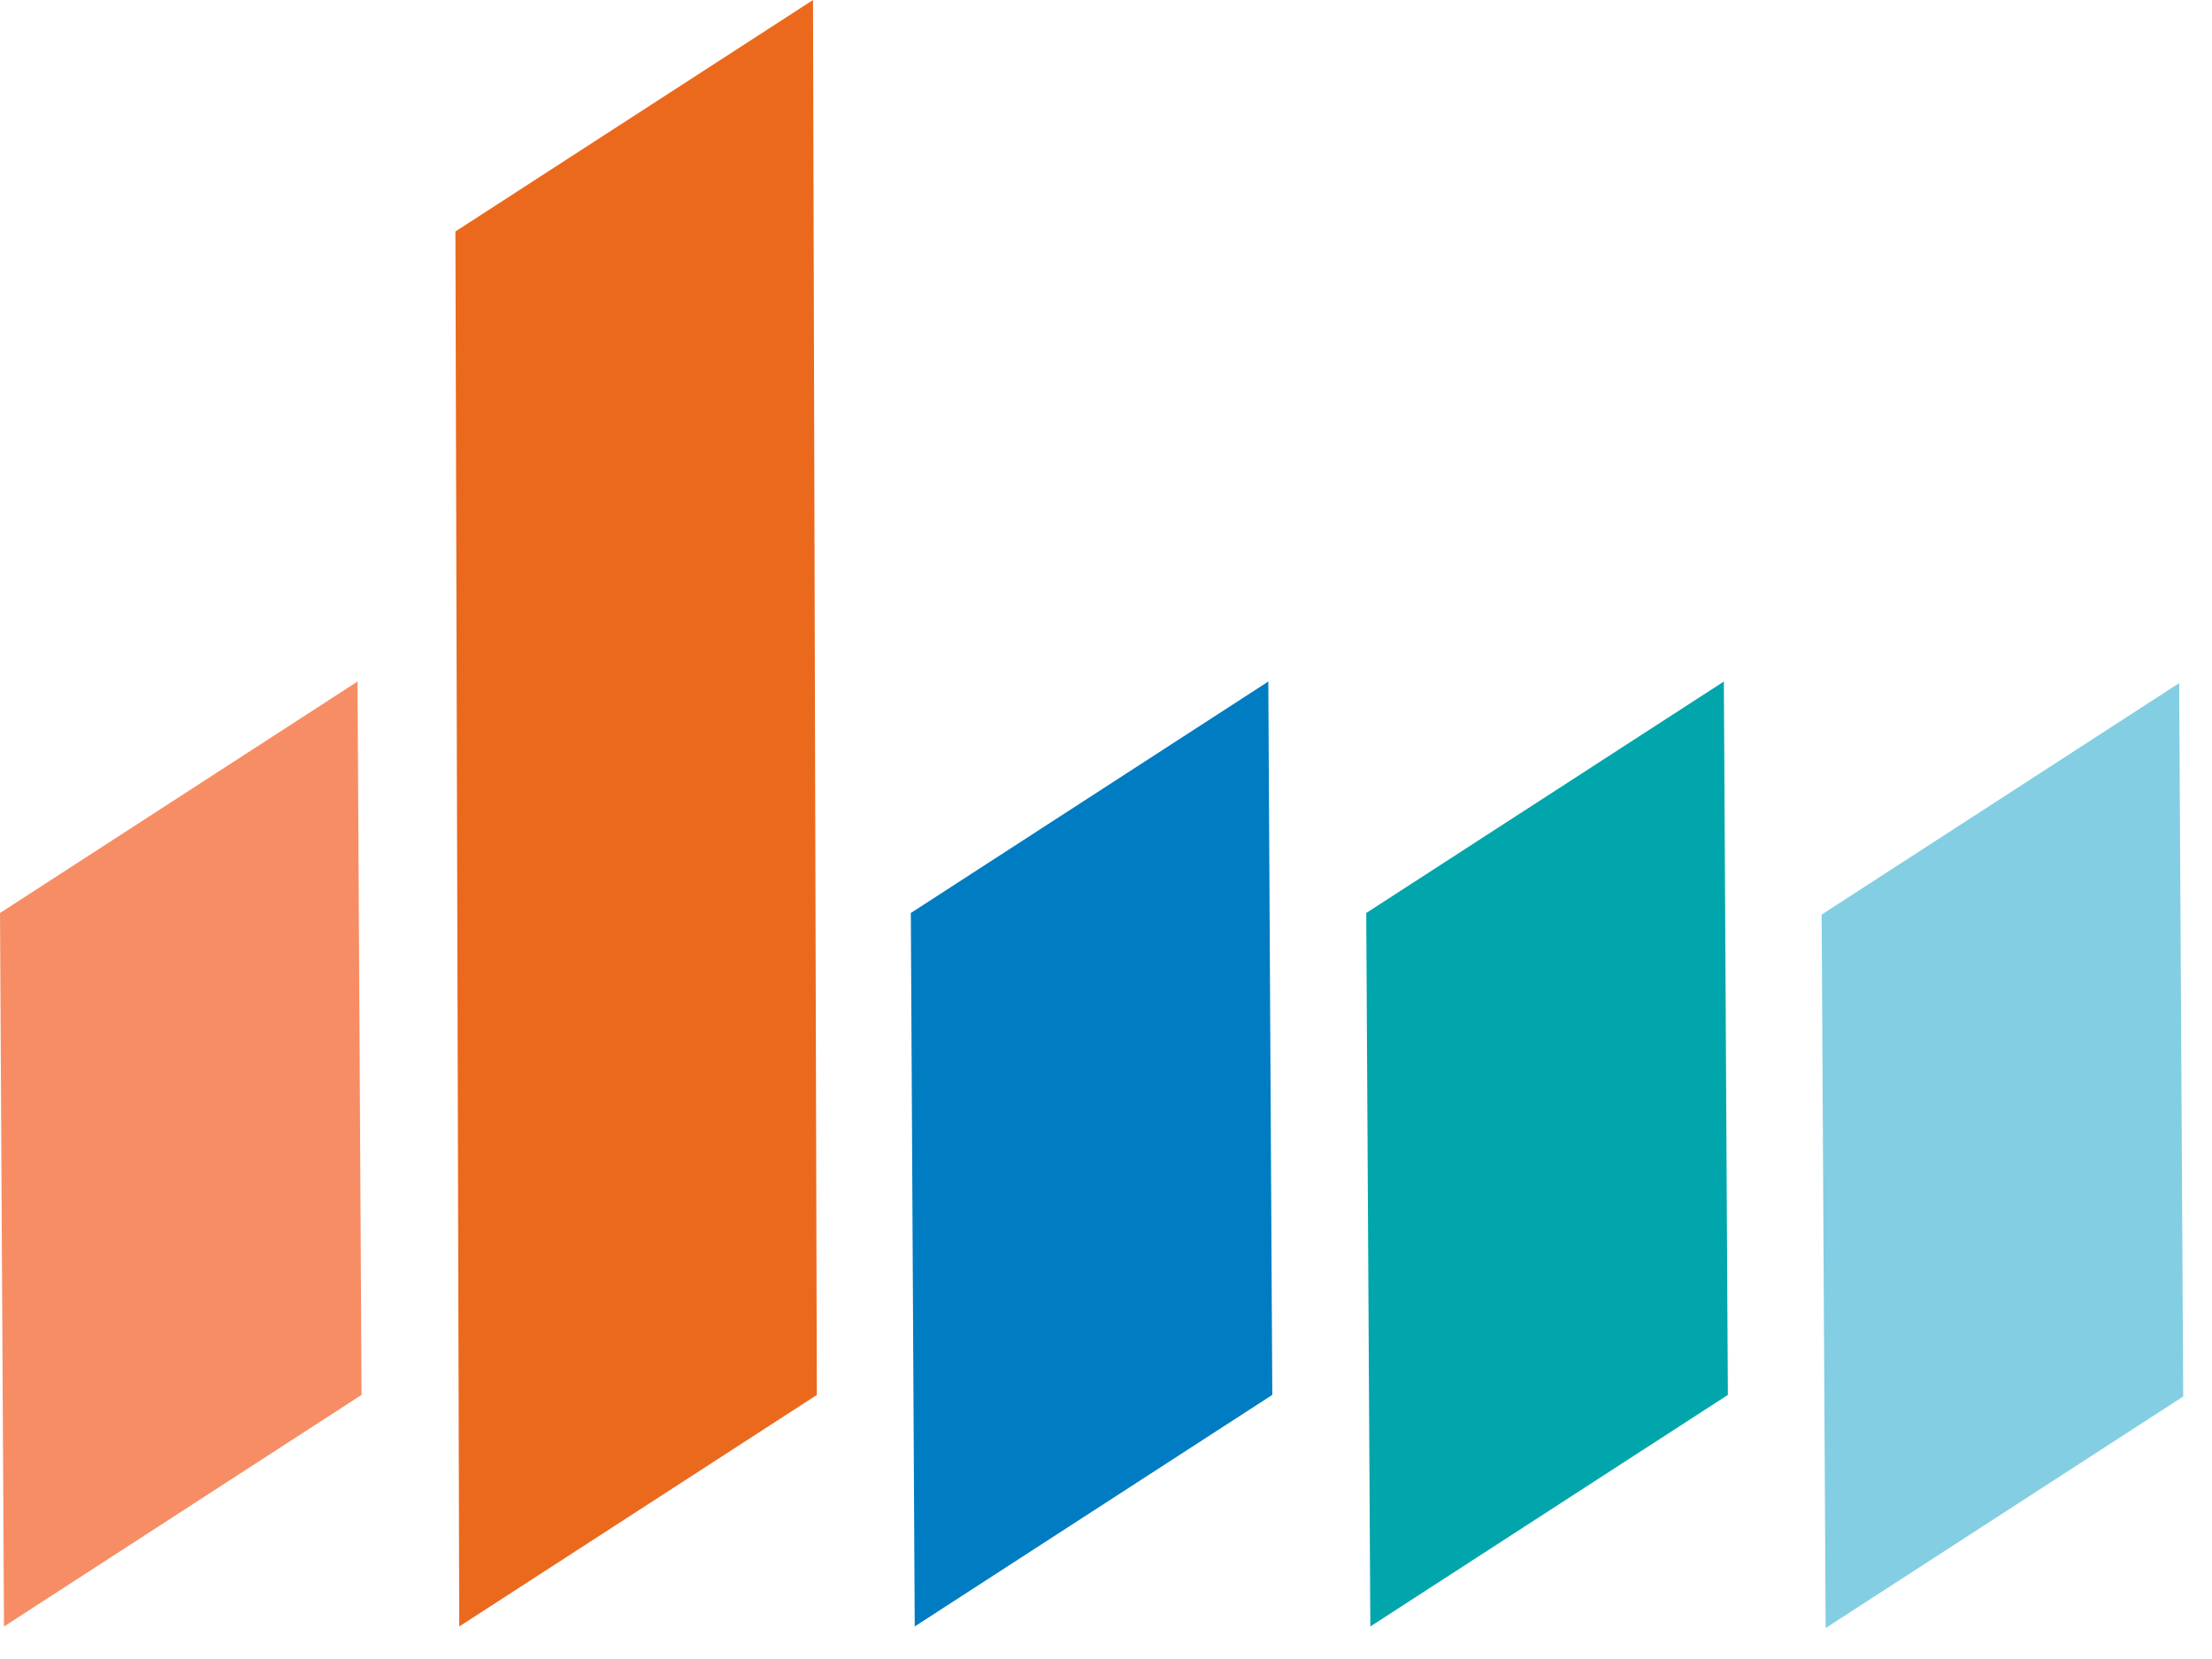 <svg xmlns="http://www.w3.org/2000/svg" version="1.1" xmlns:xlink="http://www.w3.org/1999/xlink" width="68" height="51"><svg width="68" height="51" viewBox="0 0 68 51" xmlns="http://www.w3.org/2000/svg">
    <g fill-rule="nonzero" fill="none">
        <path fill="#007CC2" d="M28.12 49.999 28 28.067l10.99-7.116.122 21.93z"></path>
        <path fill="#F78D65" d="m0 28.067 10.991-7.116.124 21.93L.123 50z"></path>
        <path fill="#00A6AC" d="M42.126 49.999 42 28.067l10.994-7.116.123 21.93L42.126 50z"></path>
        <path fill="#83CEE2" d="M56.123 50.048 56 28.116 66.991 21l.124 21.93-10.992 7.118z"></path>
        <path fill="#EB691D" d="M14.118 49.999 14 7.116 24.993 0l.118 42.883L14.118 50z"></path>
    </g>
</svg><style>@media (prefers-color-scheme: light) { :root { filter: none; } }
@media (prefers-color-scheme: dark) { :root { filter: none; } }
</style></svg>